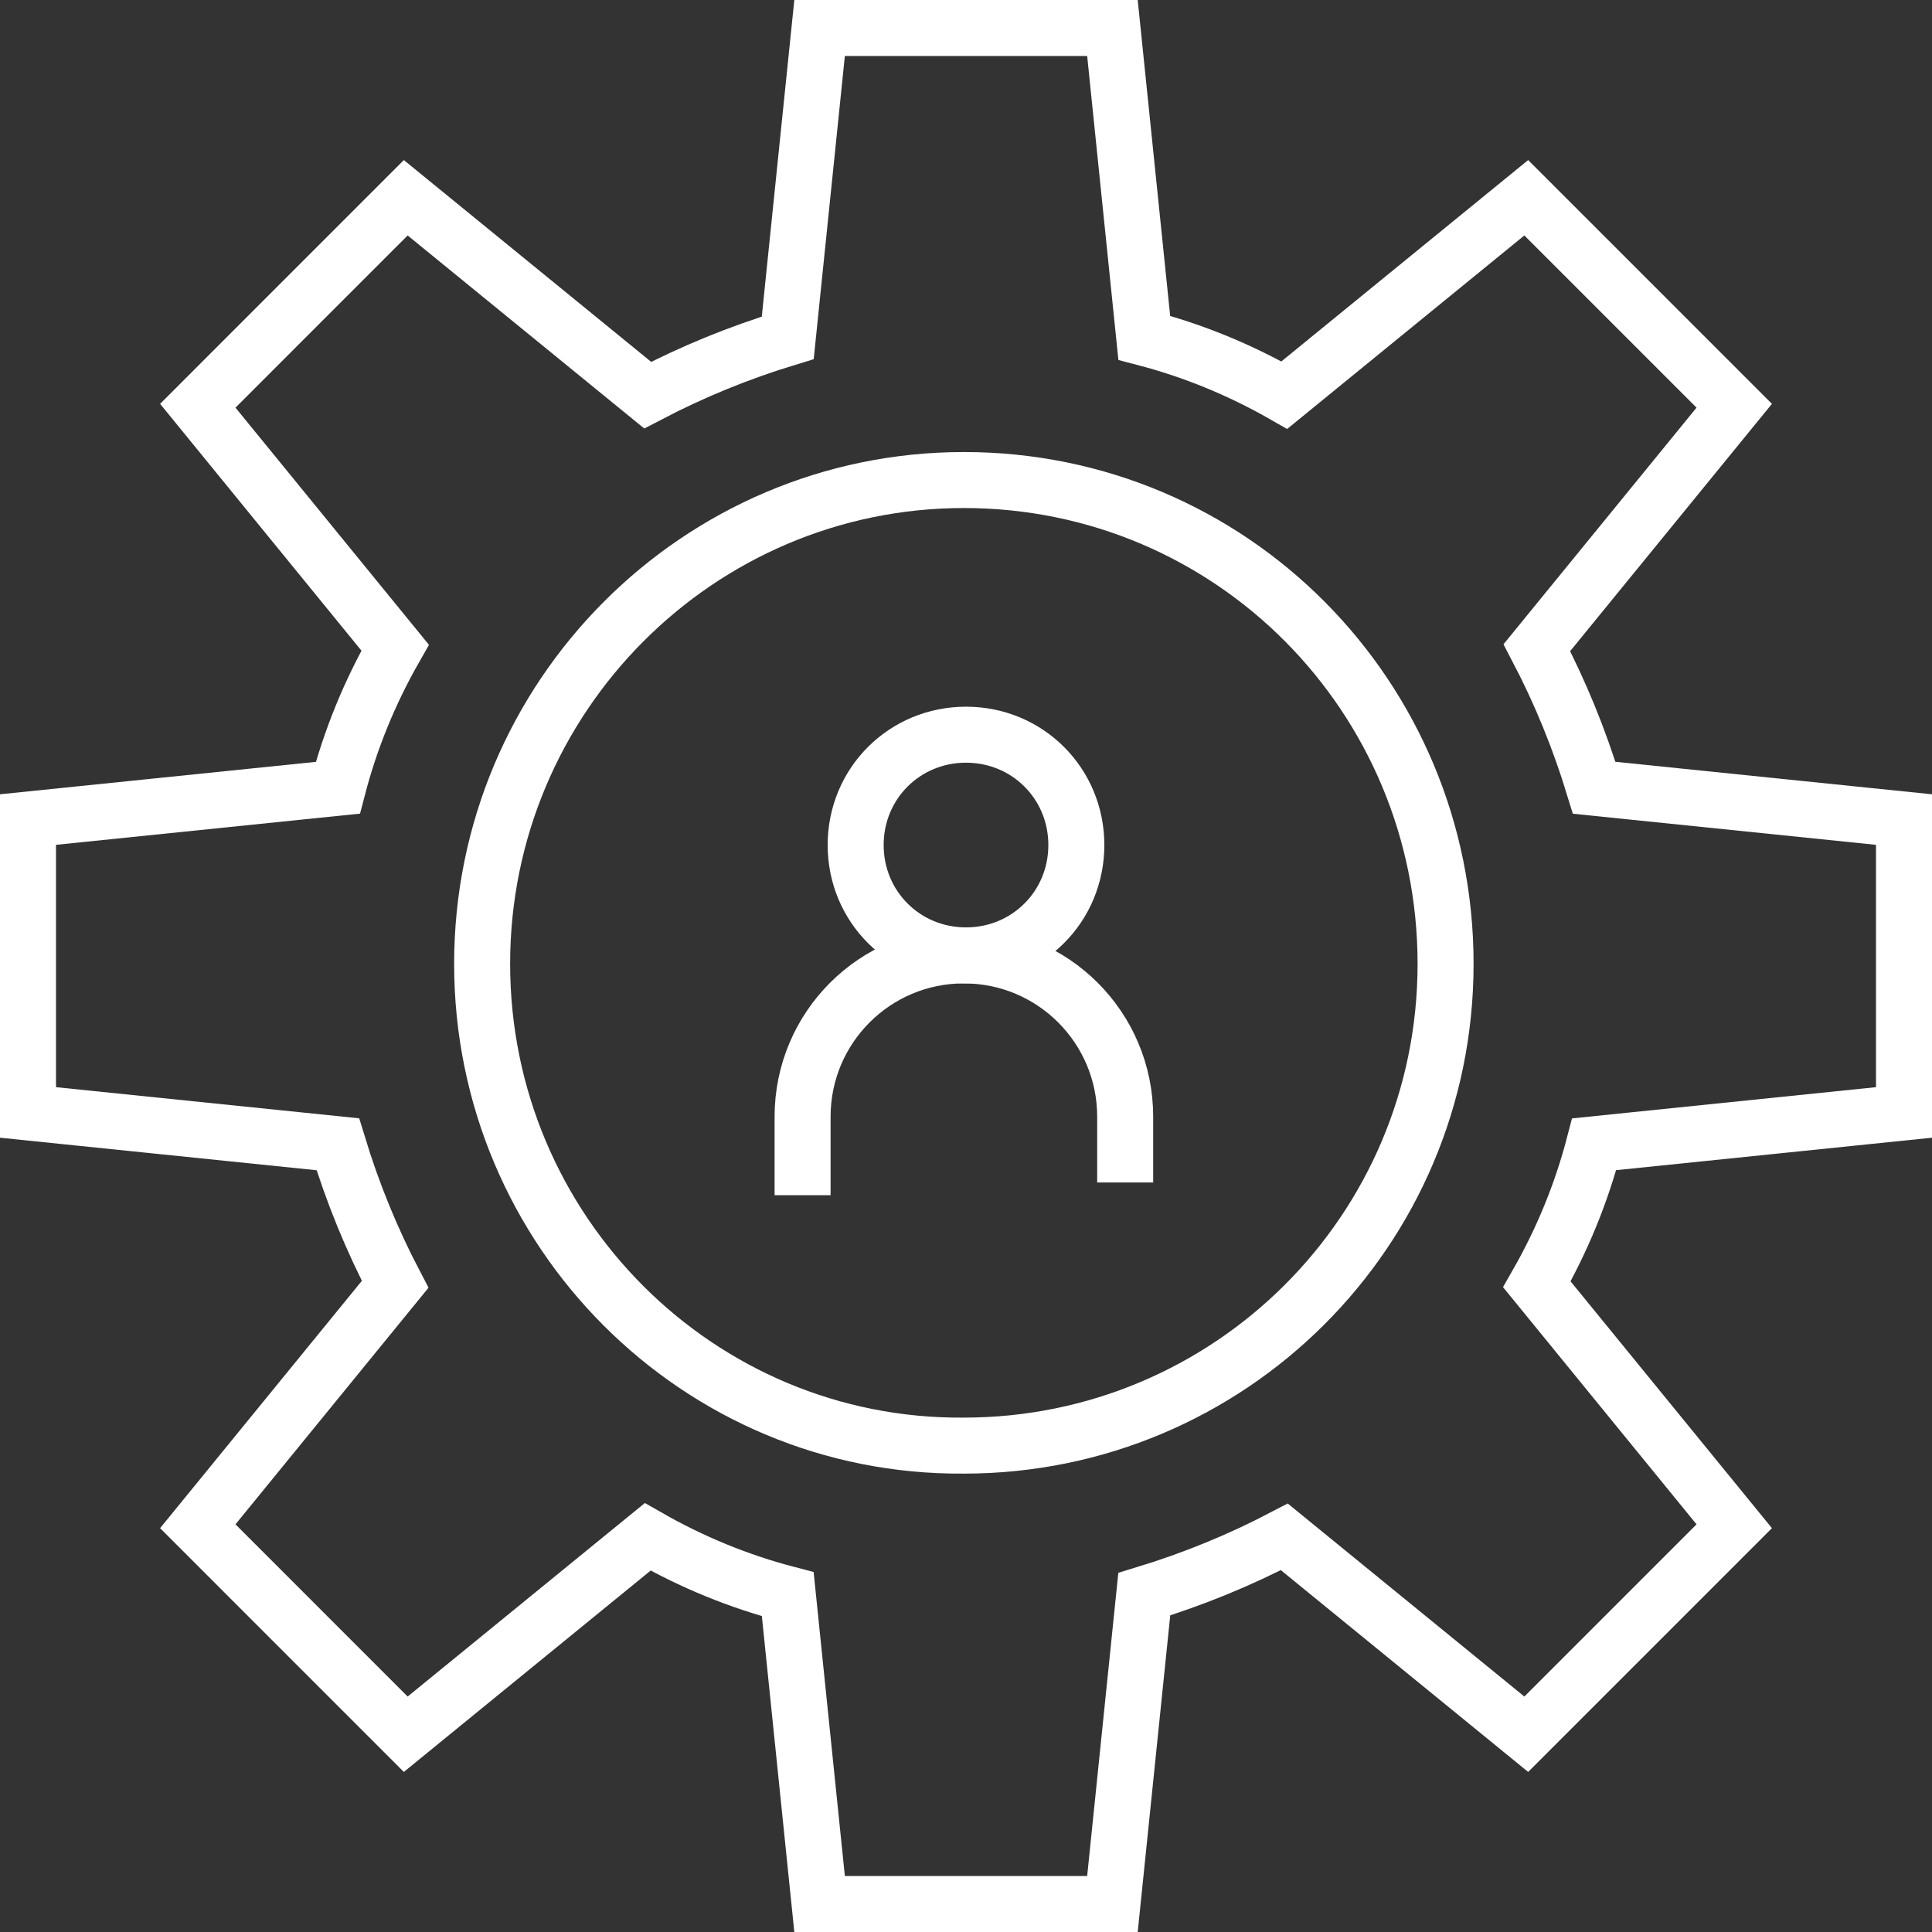 <svg width="69" height="69" viewBox="0 0 69 69" fill="none" xmlns="http://www.w3.org/2000/svg">
<rect x="0" y="0" width="69" height="69" fill="#333333" stroke="none"/>
<path d="M38.441 30.18C38.441 32.378 36.698 34.121 34.5 34.121C32.302 34.121 30.559 32.378 30.559 30.18C30.559 27.982 32.302 26.239 34.5 26.239C36.698 26.239 38.441 27.982 38.441 30.18Z" stroke="white" stroke-width="2" stroke-miterlimit="10"/>
<path d="M28.664 42.686V39.881C28.664 36.698 31.241 34.121 34.424 34.121C37.608 34.121 40.185 36.698 40.185 39.881V42.231" stroke="white" stroke-width="2" stroke-miterlimit="10"/>
<path d="M68 39.73V29.27L56.935 28.134C56.404 26.39 55.722 24.723 54.888 23.131L61.937 14.491L54.509 7.063L45.869 14.112C44.277 13.202 42.61 12.52 40.867 12.065L39.73 1H29.271L28.134 12.065C26.39 12.596 24.723 13.278 23.131 14.112L14.491 7.063L7.064 14.491L14.112 23.131C13.203 24.723 12.521 26.39 12.066 28.134L1 29.27V39.73L12.066 40.867C12.596 42.61 13.278 44.277 14.112 45.869L7.064 54.509L14.491 61.937L23.131 54.888C24.723 55.798 26.39 56.48 28.134 56.935L29.271 68H39.73L40.867 56.935C42.61 56.404 44.277 55.722 45.869 54.888L54.509 61.937L61.937 54.509L54.888 45.869C55.798 44.277 56.48 42.61 56.935 40.867L68 39.73Z" stroke="white" stroke-width="2" stroke-miterlimit="10"/>
<path d="M17.219 34.424C17.219 24.874 24.95 17.144 34.423 17.144C43.973 17.144 51.628 24.874 51.628 34.424C51.628 43.974 43.898 51.629 34.423 51.629C24.95 51.705 17.219 43.974 17.219 34.424Z" stroke="white" stroke-width="2" stroke-miterlimit="10"/>
</svg>
